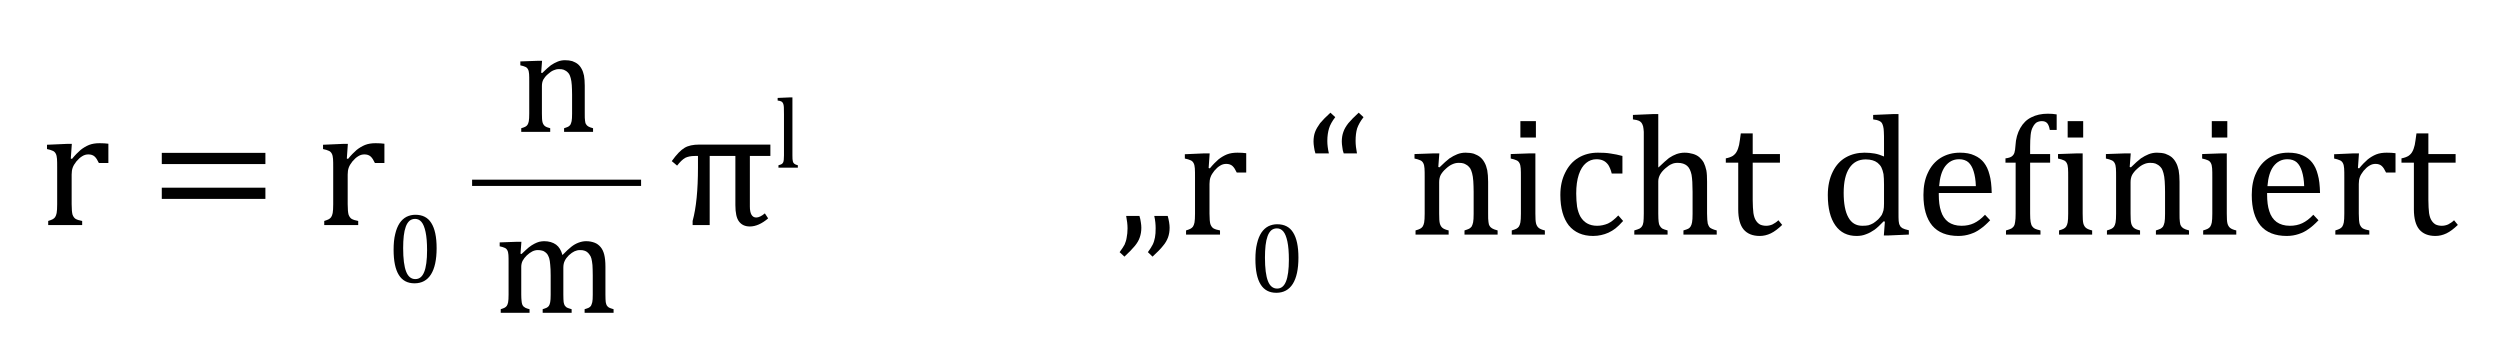 <?xml version="1.0" encoding="UTF-8" standalone="no"?>
<!DOCTYPE svg PUBLIC "-//W3C//DTD SVG 1.1//EN" "http://www.w3.org/Graphics/SVG/1.1/DTD/svg11.dtd">
<svg width="100%" height="100%" viewBox="0 0 580 80" version="1.1" xmlns="http://www.w3.org/2000/svg" xmlns:xlink="http://www.w3.org/1999/xlink" xml:space="preserve" xmlns:serif="http://www.serif.com/" style="fill-rule:evenodd;clip-rule:evenodd;stroke-linejoin:round;stroke-miterlimit:1.5;">
    <g transform="matrix(1.02,0,0,0.975,-107.962,-1822.97)">
        <path d="M213.225,1913.21L251.66,1913.21" style="fill:none;stroke:black;stroke-width:1.5px;"/>
    </g>
    <g transform="matrix(1.02,0,0,1.02,9.263,52.223)">
        <g transform="matrix(39.215,0,0,39.215,0,0)">
            <path d="M0.179,-0.386L0.186,-0.384C0.204,-0.406 0.221,-0.423 0.236,-0.436C0.251,-0.448 0.268,-0.458 0.285,-0.465C0.303,-0.472 0.323,-0.475 0.346,-0.475C0.365,-0.475 0.382,-0.474 0.397,-0.472L0.397,-0.36L0.342,-0.36C0.334,-0.377 0.326,-0.39 0.317,-0.398C0.308,-0.406 0.296,-0.41 0.281,-0.41C0.269,-0.41 0.257,-0.407 0.246,-0.4C0.234,-0.393 0.223,-0.383 0.212,-0.37C0.202,-0.357 0.194,-0.345 0.19,-0.333C0.186,-0.322 0.184,-0.309 0.184,-0.293L0.184,-0.122C0.184,-0.092 0.186,-0.072 0.189,-0.061C0.193,-0.05 0.199,-0.041 0.207,-0.036C0.216,-0.031 0.228,-0.027 0.245,-0.024L0.245,-0L0.048,-0L0.048,-0.024C0.06,-0.028 0.069,-0.031 0.074,-0.034C0.08,-0.037 0.084,-0.041 0.088,-0.046C0.092,-0.052 0.095,-0.06 0.097,-0.07C0.099,-0.081 0.1,-0.098 0.1,-0.121L0.1,-0.333C0.1,-0.354 0.1,-0.371 0.099,-0.384C0.098,-0.396 0.096,-0.407 0.092,-0.414C0.088,-0.422 0.082,-0.428 0.074,-0.431C0.066,-0.435 0.055,-0.438 0.041,-0.441L0.041,-0.466L0.155,-0.471L0.185,-0.471L0.179,-0.386Z" style="fill-rule:nonzero;"/>
        </g>
        <g transform="matrix(39.215,0,0,39.215,24.854,0)">
            <path d="M0.073,-0.354L0.073,-0.419L0.674,-0.419L0.674,-0.354L0.073,-0.354ZM0.073,-0.152L0.073,-0.217L0.674,-0.217L0.674,-0.152L0.073,-0.152Z" style="fill-rule:nonzero;"/>
        </g>
        <g transform="matrix(39.215,0,0,39.215,62.785,0)">
            <path d="M0.179,-0.386L0.186,-0.384C0.204,-0.406 0.221,-0.423 0.236,-0.436C0.251,-0.448 0.268,-0.458 0.285,-0.465C0.303,-0.472 0.323,-0.475 0.346,-0.475C0.365,-0.475 0.382,-0.474 0.397,-0.472L0.397,-0.36L0.342,-0.36C0.334,-0.377 0.326,-0.39 0.317,-0.398C0.308,-0.406 0.296,-0.41 0.281,-0.41C0.269,-0.41 0.257,-0.407 0.246,-0.4C0.234,-0.393 0.223,-0.383 0.212,-0.37C0.202,-0.357 0.194,-0.345 0.19,-0.333C0.186,-0.322 0.184,-0.309 0.184,-0.293L0.184,-0.122C0.184,-0.092 0.186,-0.072 0.189,-0.061C0.193,-0.05 0.199,-0.041 0.207,-0.036C0.216,-0.031 0.228,-0.027 0.245,-0.024L0.245,-0L0.048,-0L0.048,-0.024C0.06,-0.028 0.069,-0.031 0.074,-0.034C0.08,-0.037 0.084,-0.041 0.088,-0.046C0.092,-0.052 0.095,-0.06 0.097,-0.07C0.099,-0.081 0.1,-0.098 0.1,-0.121L0.1,-0.333C0.1,-0.354 0.1,-0.371 0.099,-0.384C0.098,-0.396 0.096,-0.407 0.092,-0.414C0.088,-0.422 0.082,-0.428 0.074,-0.431C0.066,-0.435 0.055,-0.438 0.041,-0.441L0.041,-0.466L0.155,-0.471L0.185,-0.471L0.179,-0.386Z" style="fill-rule:nonzero;"/>
        </g>
        <g transform="matrix(22.862,0,0,22.862,79.004,13.059)">
            <path d="M0.271,0.008C0.201,0.008 0.149,-0.02 0.115,-0.075C0.08,-0.131 0.063,-0.215 0.063,-0.327C0.063,-0.387 0.068,-0.439 0.079,-0.482C0.089,-0.526 0.104,-0.562 0.123,-0.591C0.142,-0.619 0.165,-0.64 0.192,-0.654C0.219,-0.667 0.248,-0.674 0.279,-0.674C0.351,-0.674 0.404,-0.647 0.438,-0.592C0.473,-0.537 0.491,-0.454 0.491,-0.342C0.491,-0.227 0.472,-0.14 0.435,-0.081C0.398,-0.022 0.343,0.008 0.271,0.008ZM0.158,-0.342C0.158,-0.236 0.168,-0.158 0.188,-0.108C0.207,-0.059 0.238,-0.034 0.279,-0.034C0.319,-0.034 0.348,-0.057 0.367,-0.104C0.386,-0.15 0.396,-0.223 0.396,-0.321C0.396,-0.396 0.391,-0.456 0.381,-0.503C0.371,-0.549 0.358,-0.582 0.34,-0.603C0.323,-0.623 0.302,-0.633 0.277,-0.633C0.254,-0.633 0.236,-0.626 0.22,-0.613C0.205,-0.599 0.193,-0.58 0.184,-0.555C0.175,-0.53 0.168,-0.5 0.164,-0.464C0.16,-0.428 0.158,-0.387 0.158,-0.342Z" style="fill-rule:nonzero;"/>
        </g>
        <g transform="matrix(39.215,0,0,39.215,143.476,0)">
            <path d="M0.14,-0.401C0.117,-0.401 0.098,-0.397 0.084,-0.39C0.07,-0.382 0.054,-0.367 0.037,-0.345L0.006,-0.371C0.034,-0.41 0.058,-0.435 0.08,-0.448C0.101,-0.461 0.13,-0.467 0.166,-0.467L0.578,-0.467L0.578,-0.401L0.459,-0.401L0.459,-0.108C0.459,-0.065 0.472,-0.044 0.496,-0.044C0.51,-0.044 0.527,-0.052 0.546,-0.068L0.565,-0.039C0.529,-0.008 0.493,0.008 0.459,0.008C0.431,0.008 0.41,-0.002 0.396,-0.021C0.382,-0.039 0.375,-0.071 0.375,-0.116L0.375,-0.401L0.226,-0.401L0.226,-0L0.127,-0L0.127,-0.024C0.148,-0.1 0.158,-0.204 0.158,-0.333L0.158,-0.401L0.14,-0.401Z" style="fill-rule:nonzero;"/>
        </g>
        <g transform="matrix(22.862,0,0,22.862,167.086,-13.059)">
            <path d="M0.178,-0.122C0.178,-0.094 0.179,-0.075 0.182,-0.064C0.184,-0.053 0.189,-0.045 0.197,-0.039C0.204,-0.033 0.216,-0.028 0.232,-0.024L0.232,-0L0.039,-0L0.039,-0.024C0.055,-0.028 0.066,-0.033 0.073,-0.037C0.079,-0.042 0.083,-0.047 0.086,-0.053C0.089,-0.06 0.091,-0.068 0.092,-0.079C0.093,-0.09 0.094,-0.104 0.094,-0.122L0.094,-0.531C0.094,-0.562 0.094,-0.584 0.093,-0.596C0.093,-0.609 0.091,-0.619 0.089,-0.628C0.087,-0.636 0.084,-0.643 0.08,-0.648C0.077,-0.653 0.072,-0.657 0.065,-0.66C0.059,-0.663 0.047,-0.666 0.031,-0.668L0.031,-0.694L0.148,-0.699L0.178,-0.699L0.178,-0.122Z" style="fill-rule:nonzero;"/>
        </g>
    </g>
    <g transform="matrix(1.02,0,0,1.02,258.83,54.421)">
        <g>
            <g transform="matrix(39.215,0,0,39.215,0,0)">
                <path d="M0.138,-0.108C0.142,-0.097 0.144,-0.085 0.146,-0.072C0.148,-0.06 0.149,-0.049 0.149,-0.04C0.149,-0.019 0.146,-0.001 0.14,0.016C0.135,0.032 0.125,0.049 0.112,0.065C0.098,0.082 0.078,0.103 0.051,0.128L0.023,0.102C0.036,0.084 0.046,0.07 0.052,0.058C0.057,0.046 0.062,0.032 0.064,0.017C0.067,0.002 0.069,-0.016 0.069,-0.036C0.069,-0.058 0.066,-0.082 0.061,-0.108L0.138,-0.108ZM0.302,-0.108C0.305,-0.097 0.308,-0.085 0.31,-0.072C0.312,-0.06 0.313,-0.049 0.313,-0.04C0.313,-0.019 0.31,-0.001 0.304,0.016C0.298,0.032 0.289,0.049 0.275,0.065C0.262,0.082 0.241,0.103 0.214,0.128L0.187,0.102C0.2,0.084 0.209,0.07 0.215,0.058C0.221,0.046 0.225,0.032 0.228,0.017C0.231,0.002 0.232,-0.016 0.232,-0.036C0.232,-0.058 0.23,-0.082 0.224,-0.108L0.302,-0.108Z" style="fill-rule:nonzero;"/>
            </g>
            <g transform="matrix(39.215,0,0,39.215,14.131,0)">
                <path d="M0.179,-0.386L0.186,-0.384C0.204,-0.406 0.221,-0.423 0.236,-0.436C0.251,-0.448 0.268,-0.458 0.285,-0.465C0.303,-0.472 0.323,-0.475 0.346,-0.475C0.365,-0.475 0.382,-0.474 0.397,-0.472L0.397,-0.36L0.342,-0.36C0.334,-0.377 0.326,-0.39 0.317,-0.398C0.308,-0.406 0.296,-0.41 0.281,-0.41C0.269,-0.41 0.257,-0.407 0.246,-0.4C0.234,-0.393 0.223,-0.383 0.212,-0.37C0.202,-0.357 0.194,-0.345 0.19,-0.333C0.186,-0.322 0.184,-0.309 0.184,-0.293L0.184,-0.122C0.184,-0.092 0.186,-0.072 0.189,-0.061C0.193,-0.05 0.199,-0.041 0.207,-0.036C0.216,-0.031 0.228,-0.027 0.245,-0.024L0.245,-0L0.048,-0L0.048,-0.024C0.06,-0.028 0.069,-0.031 0.074,-0.034C0.08,-0.037 0.084,-0.041 0.088,-0.046C0.092,-0.052 0.095,-0.06 0.097,-0.07C0.099,-0.081 0.1,-0.098 0.1,-0.121L0.1,-0.333C0.1,-0.354 0.1,-0.371 0.099,-0.384C0.098,-0.396 0.096,-0.407 0.092,-0.414C0.088,-0.422 0.082,-0.428 0.074,-0.431C0.066,-0.435 0.055,-0.438 0.041,-0.441L0.041,-0.466L0.155,-0.471L0.185,-0.471L0.179,-0.386Z" style="fill-rule:nonzero;"/>
            </g>
            <g transform="matrix(22.862,0,0,22.862,30.349,13.059)">
                <path d="M0.271,0.008C0.201,0.008 0.149,-0.02 0.115,-0.075C0.08,-0.131 0.063,-0.215 0.063,-0.327C0.063,-0.387 0.068,-0.439 0.079,-0.482C0.089,-0.526 0.104,-0.562 0.123,-0.591C0.142,-0.619 0.165,-0.64 0.192,-0.654C0.219,-0.667 0.248,-0.674 0.279,-0.674C0.351,-0.674 0.404,-0.647 0.438,-0.592C0.473,-0.537 0.491,-0.454 0.491,-0.342C0.491,-0.227 0.472,-0.14 0.435,-0.081C0.398,-0.022 0.343,0.008 0.271,0.008ZM0.158,-0.342C0.158,-0.236 0.168,-0.158 0.188,-0.108C0.207,-0.059 0.238,-0.034 0.279,-0.034C0.319,-0.034 0.348,-0.057 0.367,-0.104C0.386,-0.15 0.396,-0.223 0.396,-0.321C0.396,-0.396 0.391,-0.456 0.381,-0.503C0.371,-0.549 0.358,-0.582 0.34,-0.603C0.323,-0.623 0.302,-0.633 0.277,-0.633C0.254,-0.633 0.236,-0.626 0.22,-0.613C0.205,-0.599 0.193,-0.58 0.184,-0.555C0.175,-0.53 0.168,-0.5 0.164,-0.464C0.16,-0.428 0.158,-0.387 0.158,-0.342Z" style="fill-rule:nonzero;"/>
            </g>
            <g transform="matrix(39.215,0,0,39.215,43.008,0)">
                <path d="M0.226,-0.471C0.222,-0.482 0.219,-0.494 0.218,-0.507C0.216,-0.519 0.215,-0.53 0.215,-0.54C0.215,-0.56 0.218,-0.579 0.224,-0.595C0.229,-0.611 0.239,-0.628 0.253,-0.646C0.267,-0.663 0.287,-0.683 0.313,-0.707L0.341,-0.681C0.323,-0.658 0.311,-0.636 0.304,-0.616C0.298,-0.596 0.295,-0.572 0.295,-0.543C0.295,-0.521 0.298,-0.497 0.303,-0.471L0.226,-0.471ZM0.062,-0.471C0.058,-0.482 0.056,-0.494 0.054,-0.507C0.052,-0.519 0.051,-0.53 0.051,-0.54C0.051,-0.56 0.054,-0.579 0.06,-0.595C0.066,-0.611 0.076,-0.628 0.089,-0.646C0.103,-0.663 0.123,-0.683 0.149,-0.707L0.177,-0.681C0.159,-0.658 0.147,-0.636 0.141,-0.616C0.135,-0.596 0.131,-0.572 0.131,-0.543C0.131,-0.521 0.134,-0.497 0.14,-0.471L0.062,-0.471Z" style="fill-rule:nonzero;"/>
            </g>
            <g transform="matrix(39.215,0,0,39.215,66.368,0)">
                <path d="M0.523,-0L0.331,-0L0.331,-0.024C0.343,-0.028 0.352,-0.031 0.358,-0.034C0.363,-0.037 0.368,-0.041 0.372,-0.046C0.376,-0.052 0.378,-0.06 0.381,-0.071C0.383,-0.081 0.384,-0.098 0.384,-0.12L0.384,-0.248C0.384,-0.271 0.383,-0.292 0.382,-0.31C0.381,-0.329 0.378,-0.344 0.375,-0.356C0.372,-0.368 0.368,-0.377 0.364,-0.384C0.36,-0.39 0.354,-0.396 0.348,-0.401C0.342,-0.405 0.335,-0.409 0.328,-0.412C0.32,-0.415 0.31,-0.416 0.297,-0.416C0.284,-0.416 0.272,-0.413 0.261,-0.408C0.249,-0.403 0.237,-0.395 0.223,-0.382C0.209,-0.37 0.2,-0.358 0.193,-0.346C0.187,-0.334 0.184,-0.32 0.184,-0.304L0.184,-0.122C0.184,-0.094 0.185,-0.075 0.188,-0.064C0.191,-0.053 0.196,-0.045 0.203,-0.039C0.21,-0.033 0.222,-0.028 0.239,-0.024L0.239,-0L0.047,-0L0.047,-0.024C0.06,-0.028 0.069,-0.031 0.074,-0.034C0.08,-0.037 0.084,-0.041 0.088,-0.046C0.092,-0.052 0.095,-0.06 0.097,-0.07C0.099,-0.081 0.1,-0.098 0.1,-0.121L0.1,-0.333C0.1,-0.354 0.1,-0.371 0.099,-0.384C0.098,-0.396 0.096,-0.407 0.092,-0.414C0.088,-0.422 0.082,-0.428 0.074,-0.431C0.066,-0.435 0.055,-0.438 0.041,-0.441L0.041,-0.467L0.155,-0.471L0.185,-0.471L0.179,-0.392L0.186,-0.39C0.21,-0.414 0.23,-0.431 0.244,-0.442C0.259,-0.452 0.274,-0.46 0.289,-0.466C0.304,-0.472 0.32,-0.475 0.337,-0.475C0.355,-0.475 0.371,-0.473 0.385,-0.469C0.398,-0.464 0.411,-0.458 0.421,-0.45C0.432,-0.441 0.44,-0.431 0.447,-0.418C0.454,-0.406 0.459,-0.391 0.463,-0.373C0.466,-0.355 0.468,-0.333 0.468,-0.306L0.468,-0.122C0.468,-0.1 0.468,-0.083 0.47,-0.073C0.471,-0.063 0.473,-0.055 0.477,-0.05C0.48,-0.044 0.485,-0.04 0.491,-0.036C0.497,-0.032 0.508,-0.028 0.523,-0.024L0.523,-0Z" style="fill-rule:nonzero;"/>
            </g>
            <g transform="matrix(39.215,0,0,39.215,88.254,0)">
                <path d="M0.187,-0.658L0.187,-0.563L0.097,-0.563L0.097,-0.658L0.187,-0.658ZM0.047,-0.024C0.06,-0.028 0.069,-0.031 0.074,-0.034C0.08,-0.037 0.084,-0.041 0.088,-0.046C0.092,-0.052 0.095,-0.06 0.097,-0.07C0.099,-0.081 0.1,-0.098 0.1,-0.121L0.1,-0.333C0.1,-0.354 0.1,-0.371 0.099,-0.384C0.098,-0.396 0.096,-0.407 0.092,-0.414C0.088,-0.422 0.082,-0.428 0.074,-0.431C0.066,-0.435 0.055,-0.438 0.041,-0.441L0.041,-0.467L0.154,-0.471L0.184,-0.471L0.184,-0.122C0.184,-0.094 0.185,-0.075 0.188,-0.064C0.191,-0.053 0.196,-0.045 0.203,-0.039C0.21,-0.033 0.222,-0.028 0.239,-0.024L0.239,-0L0.047,-0L0.047,-0.024Z" style="fill-rule:nonzero;"/>
            </g>
            <g transform="matrix(39.215,0,0,39.215,99.149,0)">
                <path d="M0.411,-0.456L0.411,-0.354L0.349,-0.354C0.344,-0.375 0.337,-0.391 0.329,-0.404C0.32,-0.416 0.311,-0.424 0.3,-0.429C0.29,-0.434 0.276,-0.437 0.26,-0.437C0.237,-0.437 0.217,-0.429 0.2,-0.415C0.182,-0.4 0.168,-0.378 0.158,-0.348C0.148,-0.318 0.143,-0.281 0.143,-0.238C0.143,-0.21 0.145,-0.185 0.148,-0.162C0.152,-0.139 0.159,-0.119 0.168,-0.103C0.178,-0.087 0.19,-0.074 0.206,-0.065C0.222,-0.056 0.241,-0.051 0.264,-0.051C0.287,-0.051 0.308,-0.056 0.327,-0.064C0.346,-0.073 0.366,-0.089 0.387,-0.111L0.415,-0.079C0.398,-0.06 0.384,-0.046 0.371,-0.036C0.358,-0.026 0.345,-0.018 0.33,-0.011C0.316,-0.005 0.302,0 0.287,0.003C0.273,0.006 0.258,0.008 0.241,0.008C0.18,0.008 0.133,-0.013 0.1,-0.053C0.068,-0.094 0.051,-0.153 0.051,-0.23C0.051,-0.279 0.06,-0.321 0.079,-0.359C0.097,-0.396 0.122,-0.425 0.155,-0.445C0.188,-0.465 0.226,-0.475 0.269,-0.475C0.296,-0.475 0.32,-0.474 0.343,-0.47C0.366,-0.467 0.388,-0.462 0.411,-0.456Z" style="fill-rule:nonzero;"/>
            </g>
            <g transform="matrix(39.215,0,0,39.215,116.44,0)">
                <path d="M0.178,-0.39L0.18,-0.39C0.206,-0.415 0.226,-0.433 0.24,-0.444C0.255,-0.454 0.27,-0.462 0.284,-0.467C0.299,-0.472 0.314,-0.475 0.331,-0.475C0.349,-0.475 0.365,-0.472 0.379,-0.468C0.393,-0.464 0.405,-0.458 0.416,-0.449C0.426,-0.44 0.435,-0.43 0.442,-0.417C0.448,-0.405 0.453,-0.39 0.457,-0.372C0.46,-0.355 0.461,-0.333 0.461,-0.306L0.461,-0.122C0.461,-0.094 0.463,-0.074 0.465,-0.064C0.468,-0.054 0.472,-0.046 0.478,-0.04C0.485,-0.035 0.497,-0.029 0.517,-0.024L0.517,-0L0.324,-0L0.324,-0.024C0.337,-0.028 0.346,-0.031 0.352,-0.034C0.357,-0.037 0.362,-0.041 0.365,-0.046C0.369,-0.052 0.372,-0.06 0.374,-0.071C0.376,-0.081 0.377,-0.098 0.377,-0.12L0.377,-0.248C0.377,-0.291 0.375,-0.324 0.371,-0.347C0.366,-0.37 0.358,-0.388 0.345,-0.399C0.332,-0.41 0.314,-0.416 0.291,-0.416C0.278,-0.416 0.266,-0.414 0.256,-0.409C0.245,-0.405 0.233,-0.396 0.22,-0.385C0.206,-0.373 0.196,-0.361 0.189,-0.349C0.182,-0.336 0.178,-0.323 0.178,-0.309L0.178,-0.122C0.178,-0.1 0.179,-0.084 0.18,-0.075C0.181,-0.065 0.183,-0.057 0.187,-0.051C0.19,-0.045 0.195,-0.039 0.201,-0.035C0.208,-0.031 0.218,-0.028 0.232,-0.024L0.232,-0L0.039,-0L0.039,-0.024C0.053,-0.028 0.064,-0.032 0.07,-0.035C0.076,-0.039 0.081,-0.043 0.084,-0.049C0.088,-0.054 0.09,-0.062 0.092,-0.073C0.093,-0.083 0.094,-0.1 0.094,-0.122L0.094,-0.531C0.094,-0.562 0.094,-0.584 0.094,-0.596C0.093,-0.609 0.092,-0.619 0.09,-0.628C0.087,-0.636 0.085,-0.643 0.081,-0.648C0.077,-0.653 0.072,-0.657 0.066,-0.66C0.059,-0.663 0.048,-0.666 0.031,-0.668L0.031,-0.694L0.149,-0.699L0.178,-0.699L0.178,-0.39Z" style="fill-rule:nonzero;"/>
            </g>
            <g transform="matrix(39.215,0,0,39.215,138.077,0)">
                <path d="M0.018,-0.442C0.034,-0.445 0.048,-0.45 0.058,-0.456C0.068,-0.463 0.076,-0.471 0.081,-0.481C0.087,-0.491 0.091,-0.504 0.095,-0.52C0.098,-0.535 0.101,-0.558 0.105,-0.587L0.174,-0.587L0.174,-0.467L0.332,-0.467L0.332,-0.417L0.174,-0.417L0.174,-0.2C0.174,-0.169 0.176,-0.143 0.178,-0.125C0.181,-0.106 0.186,-0.091 0.193,-0.081C0.2,-0.07 0.208,-0.063 0.217,-0.058C0.226,-0.054 0.238,-0.051 0.252,-0.051C0.265,-0.051 0.278,-0.054 0.289,-0.059C0.3,-0.065 0.312,-0.072 0.323,-0.083L0.345,-0.056C0.322,-0.034 0.3,-0.017 0.279,-0.007C0.258,0.003 0.237,0.008 0.215,0.008C0.173,0.008 0.142,-0.005 0.121,-0.03C0.101,-0.054 0.09,-0.093 0.09,-0.146L0.09,-0.417L0.018,-0.417L0.018,-0.442Z" style="fill-rule:nonzero;"/>
            </g>
            <g transform="matrix(39.215,0,0,39.215,159.982,0)">
                <path d="M0.377,-0.531C0.377,-0.562 0.377,-0.584 0.376,-0.596C0.376,-0.609 0.374,-0.619 0.372,-0.628C0.37,-0.636 0.367,-0.643 0.364,-0.648C0.36,-0.653 0.355,-0.657 0.348,-0.66C0.342,-0.663 0.331,-0.666 0.314,-0.668L0.314,-0.694L0.432,-0.699L0.461,-0.699L0.461,-0.133C0.461,-0.108 0.461,-0.09 0.462,-0.079C0.463,-0.068 0.465,-0.059 0.469,-0.053C0.472,-0.046 0.477,-0.041 0.484,-0.037C0.491,-0.033 0.503,-0.029 0.521,-0.025L0.521,-0L0.406,0.005L0.376,0.005L0.382,-0.075L0.375,-0.077C0.354,-0.055 0.337,-0.039 0.322,-0.028C0.306,-0.017 0.29,-0.008 0.273,-0.002C0.256,0.005 0.238,0.008 0.218,0.008C0.165,0.008 0.124,-0.012 0.095,-0.053C0.066,-0.094 0.051,-0.152 0.051,-0.229C0.051,-0.282 0.061,-0.327 0.08,-0.365C0.098,-0.402 0.124,-0.43 0.156,-0.448C0.188,-0.466 0.224,-0.475 0.264,-0.475C0.286,-0.475 0.305,-0.473 0.323,-0.47C0.34,-0.467 0.358,-0.461 0.377,-0.453L0.377,-0.531ZM0.377,-0.29C0.377,-0.315 0.376,-0.335 0.374,-0.351C0.371,-0.366 0.367,-0.379 0.362,-0.389C0.357,-0.4 0.349,-0.408 0.34,-0.416C0.331,-0.423 0.321,-0.428 0.31,-0.431C0.299,-0.434 0.286,-0.436 0.271,-0.436C0.229,-0.436 0.198,-0.419 0.176,-0.386C0.154,-0.353 0.143,-0.305 0.143,-0.242C0.143,-0.18 0.152,-0.132 0.17,-0.1C0.188,-0.067 0.215,-0.051 0.251,-0.051C0.266,-0.051 0.278,-0.052 0.287,-0.054C0.297,-0.057 0.306,-0.061 0.315,-0.066C0.324,-0.072 0.333,-0.079 0.343,-0.088C0.352,-0.098 0.359,-0.106 0.364,-0.114C0.368,-0.122 0.371,-0.131 0.374,-0.141C0.376,-0.151 0.377,-0.164 0.377,-0.18L0.377,-0.29Z" style="fill-rule:nonzero;"/>
            </g>
            <g transform="matrix(39.215,0,0,39.215,181.734,0)">
                <path d="M0.438,-0.083C0.417,-0.061 0.398,-0.044 0.38,-0.032C0.363,-0.019 0.344,-0.01 0.323,-0.003C0.302,0.004 0.279,0.008 0.254,0.008C0.187,0.008 0.136,-0.012 0.102,-0.052C0.068,-0.093 0.051,-0.152 0.051,-0.23C0.051,-0.279 0.059,-0.322 0.077,-0.359C0.094,-0.396 0.119,-0.425 0.151,-0.445C0.184,-0.465 0.221,-0.475 0.263,-0.475C0.296,-0.475 0.324,-0.47 0.347,-0.459C0.37,-0.449 0.388,-0.435 0.402,-0.417C0.416,-0.399 0.427,-0.376 0.434,-0.348C0.442,-0.321 0.446,-0.285 0.447,-0.241L0.14,-0.241L0.14,-0.232C0.14,-0.194 0.144,-0.161 0.153,-0.135C0.161,-0.109 0.175,-0.088 0.195,-0.073C0.215,-0.059 0.24,-0.051 0.272,-0.051C0.299,-0.051 0.323,-0.056 0.344,-0.066C0.365,-0.076 0.387,-0.092 0.408,-0.115L0.438,-0.083ZM0.355,-0.281C0.354,-0.316 0.349,-0.345 0.342,-0.367C0.335,-0.39 0.325,-0.407 0.312,-0.419C0.298,-0.431 0.28,-0.437 0.258,-0.437C0.224,-0.437 0.198,-0.423 0.177,-0.396C0.157,-0.369 0.146,-0.331 0.142,-0.281L0.355,-0.281Z" style="fill-rule:nonzero;"/>
            </g>
            <g transform="matrix(39.215,0,0,39.215,200.862,0)">
                <path d="M0.298,-0.417L0.182,-0.417L0.182,-0.122C0.182,-0.1 0.183,-0.084 0.185,-0.073C0.187,-0.062 0.19,-0.053 0.194,-0.048C0.198,-0.042 0.204,-0.037 0.21,-0.034C0.217,-0.031 0.228,-0.027 0.242,-0.024L0.242,-0L0.042,-0L0.042,-0.024C0.057,-0.028 0.067,-0.032 0.073,-0.035C0.079,-0.039 0.084,-0.043 0.088,-0.049C0.091,-0.054 0.094,-0.062 0.095,-0.073C0.097,-0.083 0.098,-0.1 0.098,-0.122L0.098,-0.417L0.039,-0.417L0.039,-0.442C0.056,-0.444 0.068,-0.448 0.075,-0.453C0.082,-0.458 0.088,-0.465 0.091,-0.475C0.094,-0.485 0.096,-0.498 0.097,-0.516C0.099,-0.556 0.109,-0.59 0.125,-0.618C0.141,-0.646 0.162,-0.667 0.189,-0.68C0.216,-0.694 0.248,-0.701 0.284,-0.701C0.302,-0.701 0.32,-0.7 0.336,-0.697L0.336,-0.607L0.296,-0.607C0.293,-0.625 0.288,-0.638 0.281,-0.646C0.274,-0.654 0.264,-0.658 0.25,-0.658C0.238,-0.658 0.228,-0.655 0.219,-0.65C0.211,-0.644 0.204,-0.636 0.198,-0.624C0.191,-0.612 0.187,-0.597 0.185,-0.578C0.183,-0.559 0.182,-0.536 0.182,-0.51L0.182,-0.467L0.298,-0.467L0.298,-0.417Z" style="fill-rule:nonzero;"/>
            </g>
            <g transform="matrix(39.215,0,0,39.215,212.734,0)">
                <path d="M0.187,-0.658L0.187,-0.563L0.097,-0.563L0.097,-0.658L0.187,-0.658ZM0.047,-0.024C0.06,-0.028 0.069,-0.031 0.074,-0.034C0.08,-0.037 0.084,-0.041 0.088,-0.046C0.092,-0.052 0.095,-0.06 0.097,-0.07C0.099,-0.081 0.1,-0.098 0.1,-0.121L0.1,-0.333C0.1,-0.354 0.1,-0.371 0.099,-0.384C0.098,-0.396 0.096,-0.407 0.092,-0.414C0.088,-0.422 0.082,-0.428 0.074,-0.431C0.066,-0.435 0.055,-0.438 0.041,-0.441L0.041,-0.467L0.154,-0.471L0.184,-0.471L0.184,-0.122C0.184,-0.094 0.185,-0.075 0.188,-0.064C0.191,-0.053 0.196,-0.045 0.203,-0.039C0.21,-0.033 0.222,-0.028 0.239,-0.024L0.239,-0L0.047,-0L0.047,-0.024Z" style="fill-rule:nonzero;"/>
            </g>
            <g transform="matrix(39.215,0,0,39.215,223.629,0)">
                <path d="M0.523,-0L0.331,-0L0.331,-0.024C0.343,-0.028 0.352,-0.031 0.358,-0.034C0.363,-0.037 0.368,-0.041 0.372,-0.046C0.376,-0.052 0.378,-0.06 0.381,-0.071C0.383,-0.081 0.384,-0.098 0.384,-0.12L0.384,-0.248C0.384,-0.271 0.383,-0.292 0.382,-0.31C0.381,-0.329 0.378,-0.344 0.375,-0.356C0.372,-0.368 0.368,-0.377 0.364,-0.384C0.36,-0.39 0.354,-0.396 0.348,-0.401C0.342,-0.405 0.335,-0.409 0.328,-0.412C0.32,-0.415 0.31,-0.416 0.297,-0.416C0.284,-0.416 0.272,-0.413 0.261,-0.408C0.249,-0.403 0.237,-0.395 0.223,-0.382C0.209,-0.37 0.2,-0.358 0.193,-0.346C0.187,-0.334 0.184,-0.32 0.184,-0.304L0.184,-0.122C0.184,-0.094 0.185,-0.075 0.188,-0.064C0.191,-0.053 0.196,-0.045 0.203,-0.039C0.21,-0.033 0.222,-0.028 0.239,-0.024L0.239,-0L0.047,-0L0.047,-0.024C0.06,-0.028 0.069,-0.031 0.074,-0.034C0.08,-0.037 0.084,-0.041 0.088,-0.046C0.092,-0.052 0.095,-0.06 0.097,-0.07C0.099,-0.081 0.1,-0.098 0.1,-0.121L0.1,-0.333C0.1,-0.354 0.1,-0.371 0.099,-0.384C0.098,-0.396 0.096,-0.407 0.092,-0.414C0.088,-0.422 0.082,-0.428 0.074,-0.431C0.066,-0.435 0.055,-0.438 0.041,-0.441L0.041,-0.467L0.155,-0.471L0.185,-0.471L0.179,-0.392L0.186,-0.39C0.21,-0.414 0.23,-0.431 0.244,-0.442C0.259,-0.452 0.274,-0.46 0.289,-0.466C0.304,-0.472 0.32,-0.475 0.337,-0.475C0.355,-0.475 0.371,-0.473 0.385,-0.469C0.398,-0.464 0.411,-0.458 0.421,-0.45C0.432,-0.441 0.44,-0.431 0.447,-0.418C0.454,-0.406 0.459,-0.391 0.463,-0.373C0.466,-0.355 0.468,-0.333 0.468,-0.306L0.468,-0.122C0.468,-0.1 0.468,-0.083 0.47,-0.073C0.471,-0.063 0.473,-0.055 0.477,-0.05C0.48,-0.044 0.485,-0.04 0.491,-0.036C0.497,-0.032 0.508,-0.028 0.523,-0.024L0.523,-0Z" style="fill-rule:nonzero;"/>
            </g>
            <g transform="matrix(39.215,0,0,39.215,245.515,0)">
                <path d="M0.187,-0.658L0.187,-0.563L0.097,-0.563L0.097,-0.658L0.187,-0.658ZM0.047,-0.024C0.06,-0.028 0.069,-0.031 0.074,-0.034C0.08,-0.037 0.084,-0.041 0.088,-0.046C0.092,-0.052 0.095,-0.06 0.097,-0.07C0.099,-0.081 0.1,-0.098 0.1,-0.121L0.1,-0.333C0.1,-0.354 0.1,-0.371 0.099,-0.384C0.098,-0.396 0.096,-0.407 0.092,-0.414C0.088,-0.422 0.082,-0.428 0.074,-0.431C0.066,-0.435 0.055,-0.438 0.041,-0.441L0.041,-0.467L0.154,-0.471L0.184,-0.471L0.184,-0.122C0.184,-0.094 0.185,-0.075 0.188,-0.064C0.191,-0.053 0.196,-0.045 0.203,-0.039C0.21,-0.033 0.222,-0.028 0.239,-0.024L0.239,-0L0.047,-0L0.047,-0.024Z" style="fill-rule:nonzero;"/>
            </g>
            <g transform="matrix(39.215,0,0,39.215,256.41,0)">
                <path d="M0.438,-0.083C0.417,-0.061 0.398,-0.044 0.38,-0.032C0.363,-0.019 0.344,-0.01 0.323,-0.003C0.302,0.004 0.279,0.008 0.254,0.008C0.187,0.008 0.136,-0.012 0.102,-0.052C0.068,-0.093 0.051,-0.152 0.051,-0.23C0.051,-0.279 0.059,-0.322 0.077,-0.359C0.094,-0.396 0.119,-0.425 0.151,-0.445C0.184,-0.465 0.221,-0.475 0.263,-0.475C0.296,-0.475 0.324,-0.47 0.347,-0.459C0.37,-0.449 0.388,-0.435 0.402,-0.417C0.416,-0.399 0.427,-0.376 0.434,-0.348C0.442,-0.321 0.446,-0.285 0.447,-0.241L0.14,-0.241L0.14,-0.232C0.14,-0.194 0.144,-0.161 0.153,-0.135C0.161,-0.109 0.175,-0.088 0.195,-0.073C0.215,-0.059 0.24,-0.051 0.272,-0.051C0.299,-0.051 0.323,-0.056 0.344,-0.066C0.365,-0.076 0.387,-0.092 0.408,-0.115L0.438,-0.083ZM0.355,-0.281C0.354,-0.316 0.349,-0.345 0.342,-0.367C0.335,-0.39 0.325,-0.407 0.312,-0.419C0.298,-0.431 0.28,-0.437 0.258,-0.437C0.224,-0.437 0.198,-0.423 0.177,-0.396C0.157,-0.369 0.146,-0.331 0.142,-0.281L0.355,-0.281Z" style="fill-rule:nonzero;"/>
            </g>
            <g transform="matrix(39.215,0,0,39.215,275.539,0)">
                <path d="M0.179,-0.386L0.186,-0.384C0.204,-0.406 0.221,-0.423 0.236,-0.436C0.251,-0.448 0.268,-0.458 0.285,-0.465C0.303,-0.472 0.323,-0.475 0.346,-0.475C0.365,-0.475 0.382,-0.474 0.397,-0.472L0.397,-0.36L0.342,-0.36C0.334,-0.377 0.326,-0.39 0.317,-0.398C0.308,-0.406 0.296,-0.41 0.281,-0.41C0.269,-0.41 0.257,-0.407 0.246,-0.4C0.234,-0.393 0.223,-0.383 0.212,-0.37C0.202,-0.357 0.194,-0.345 0.19,-0.333C0.186,-0.322 0.184,-0.309 0.184,-0.293L0.184,-0.122C0.184,-0.092 0.186,-0.072 0.189,-0.061C0.193,-0.05 0.199,-0.041 0.207,-0.036C0.216,-0.031 0.228,-0.027 0.245,-0.024L0.245,-0L0.048,-0L0.048,-0.024C0.06,-0.028 0.069,-0.031 0.074,-0.034C0.08,-0.037 0.084,-0.041 0.088,-0.046C0.092,-0.052 0.095,-0.06 0.097,-0.07C0.099,-0.081 0.1,-0.098 0.1,-0.121L0.1,-0.333C0.1,-0.354 0.1,-0.371 0.099,-0.384C0.098,-0.396 0.096,-0.407 0.092,-0.414C0.088,-0.422 0.082,-0.428 0.074,-0.431C0.066,-0.435 0.055,-0.438 0.041,-0.441L0.041,-0.466L0.155,-0.471L0.185,-0.471L0.179,-0.386Z" style="fill-rule:nonzero;"/>
            </g>
            <g transform="matrix(39.215,0,0,39.215,291.757,0)">
                <path d="M0.018,-0.442C0.034,-0.445 0.048,-0.45 0.058,-0.456C0.068,-0.463 0.076,-0.471 0.081,-0.481C0.087,-0.491 0.091,-0.504 0.095,-0.52C0.098,-0.535 0.101,-0.558 0.105,-0.587L0.174,-0.587L0.174,-0.467L0.332,-0.467L0.332,-0.417L0.174,-0.417L0.174,-0.2C0.174,-0.169 0.176,-0.143 0.178,-0.125C0.181,-0.106 0.186,-0.091 0.193,-0.081C0.2,-0.07 0.208,-0.063 0.217,-0.058C0.226,-0.054 0.238,-0.051 0.252,-0.051C0.265,-0.051 0.278,-0.054 0.289,-0.059C0.3,-0.065 0.312,-0.072 0.323,-0.083L0.345,-0.056C0.322,-0.034 0.3,-0.017 0.279,-0.007C0.258,0.003 0.237,0.008 0.215,0.008C0.173,0.008 0.142,-0.005 0.121,-0.03C0.101,-0.054 0.09,-0.093 0.09,-0.146L0.09,-0.417L0.018,-0.417L0.018,-0.442Z" style="fill-rule:nonzero;"/>
            </g>
        </g>
    </g>
    <g transform="matrix(1,0,0,0.956,-171.666,15.45)">
        <g transform="matrix(35,0,0,36.599,290.949,15.835)">
            <path d="M0.523,-0L0.331,-0L0.331,-0.024C0.343,-0.028 0.352,-0.031 0.358,-0.034C0.363,-0.037 0.368,-0.041 0.372,-0.046C0.376,-0.052 0.378,-0.06 0.381,-0.071C0.383,-0.081 0.384,-0.098 0.384,-0.12L0.384,-0.248C0.384,-0.271 0.383,-0.292 0.382,-0.31C0.381,-0.329 0.378,-0.344 0.375,-0.356C0.372,-0.368 0.368,-0.377 0.364,-0.384C0.36,-0.39 0.354,-0.396 0.348,-0.401C0.342,-0.405 0.335,-0.409 0.328,-0.412C0.32,-0.415 0.31,-0.416 0.297,-0.416C0.284,-0.416 0.272,-0.413 0.261,-0.408C0.249,-0.403 0.237,-0.395 0.223,-0.382C0.209,-0.37 0.2,-0.358 0.193,-0.346C0.187,-0.334 0.184,-0.32 0.184,-0.304L0.184,-0.122C0.184,-0.094 0.185,-0.075 0.188,-0.064C0.191,-0.053 0.196,-0.045 0.203,-0.039C0.21,-0.033 0.222,-0.028 0.239,-0.024L0.239,-0L0.047,-0L0.047,-0.024C0.06,-0.028 0.069,-0.031 0.074,-0.034C0.08,-0.037 0.084,-0.041 0.088,-0.046C0.092,-0.052 0.095,-0.06 0.097,-0.07C0.099,-0.081 0.1,-0.098 0.1,-0.121L0.1,-0.333C0.1,-0.354 0.1,-0.371 0.099,-0.384C0.098,-0.396 0.096,-0.407 0.092,-0.414C0.088,-0.422 0.082,-0.428 0.074,-0.431C0.066,-0.435 0.055,-0.438 0.041,-0.441L0.041,-0.467L0.155,-0.471L0.185,-0.471L0.179,-0.392L0.186,-0.39C0.21,-0.414 0.23,-0.431 0.244,-0.442C0.259,-0.452 0.274,-0.46 0.289,-0.466C0.304,-0.472 0.32,-0.475 0.337,-0.475C0.355,-0.475 0.371,-0.473 0.385,-0.469C0.398,-0.464 0.411,-0.458 0.421,-0.45C0.432,-0.441 0.44,-0.431 0.447,-0.418C0.454,-0.406 0.459,-0.391 0.463,-0.373C0.466,-0.355 0.468,-0.333 0.468,-0.306L0.468,-0.122C0.468,-0.1 0.468,-0.083 0.47,-0.073C0.471,-0.063 0.473,-0.055 0.477,-0.05C0.48,-0.044 0.485,-0.04 0.491,-0.036C0.497,-0.032 0.508,-0.028 0.523,-0.024L0.523,-0Z" style="fill-rule:nonzero;"/>
        </g>
        <g transform="matrix(35,0,0,36.599,286.156,59.754)">
            <path d="M0.179,-0.392L0.186,-0.39C0.206,-0.409 0.222,-0.424 0.234,-0.434C0.247,-0.444 0.259,-0.452 0.271,-0.458C0.282,-0.464 0.293,-0.468 0.303,-0.471C0.314,-0.473 0.324,-0.475 0.335,-0.475C0.368,-0.475 0.394,-0.467 0.415,-0.452C0.435,-0.437 0.449,-0.414 0.457,-0.383C0.481,-0.408 0.501,-0.426 0.516,-0.438C0.531,-0.45 0.547,-0.459 0.563,-0.465C0.579,-0.471 0.596,-0.475 0.614,-0.475C0.636,-0.475 0.654,-0.471 0.67,-0.465C0.686,-0.459 0.699,-0.449 0.71,-0.436C0.721,-0.423 0.729,-0.406 0.734,-0.386C0.739,-0.366 0.742,-0.34 0.742,-0.306L0.742,-0.122C0.742,-0.097 0.743,-0.08 0.744,-0.071C0.746,-0.061 0.748,-0.054 0.751,-0.049C0.754,-0.044 0.759,-0.039 0.765,-0.035C0.771,-0.032 0.782,-0.028 0.796,-0.024L0.796,-0L0.604,-0L0.604,-0.024C0.617,-0.028 0.626,-0.031 0.632,-0.034C0.637,-0.037 0.642,-0.041 0.646,-0.046C0.649,-0.052 0.652,-0.06 0.655,-0.071C0.657,-0.081 0.658,-0.098 0.658,-0.12L0.658,-0.248C0.658,-0.276 0.657,-0.299 0.656,-0.317C0.654,-0.335 0.652,-0.349 0.649,-0.36C0.646,-0.371 0.642,-0.379 0.637,-0.385C0.633,-0.391 0.628,-0.397 0.623,-0.401C0.617,-0.406 0.611,-0.41 0.603,-0.412C0.596,-0.415 0.586,-0.416 0.573,-0.416C0.56,-0.416 0.548,-0.413 0.537,-0.408C0.526,-0.403 0.513,-0.394 0.5,-0.382C0.487,-0.369 0.478,-0.357 0.472,-0.344C0.466,-0.332 0.463,-0.317 0.463,-0.3L0.463,-0.122C0.463,-0.097 0.464,-0.08 0.465,-0.071C0.467,-0.061 0.469,-0.054 0.472,-0.049C0.476,-0.044 0.48,-0.039 0.486,-0.035C0.493,-0.032 0.503,-0.028 0.518,-0.024L0.518,-0L0.326,-0L0.326,-0.024C0.338,-0.028 0.347,-0.031 0.353,-0.034C0.359,-0.037 0.363,-0.041 0.367,-0.046C0.371,-0.052 0.374,-0.06 0.376,-0.071C0.378,-0.081 0.379,-0.098 0.379,-0.12L0.379,-0.248C0.379,-0.277 0.378,-0.301 0.376,-0.319C0.375,-0.337 0.372,-0.352 0.369,-0.363C0.365,-0.374 0.361,-0.383 0.356,-0.39C0.35,-0.396 0.345,-0.402 0.339,-0.405C0.334,-0.409 0.327,-0.412 0.32,-0.413C0.312,-0.415 0.304,-0.416 0.294,-0.416C0.281,-0.416 0.269,-0.413 0.257,-0.407C0.245,-0.401 0.233,-0.392 0.221,-0.381C0.209,-0.369 0.2,-0.358 0.193,-0.345C0.187,-0.333 0.184,-0.319 0.184,-0.305L0.184,-0.122C0.184,-0.104 0.185,-0.089 0.186,-0.08C0.187,-0.07 0.188,-0.062 0.19,-0.057C0.192,-0.051 0.195,-0.047 0.198,-0.043C0.201,-0.04 0.206,-0.037 0.212,-0.033C0.218,-0.03 0.227,-0.027 0.239,-0.024L0.239,-0L0.048,-0L0.048,-0.024C0.06,-0.028 0.069,-0.031 0.074,-0.034C0.08,-0.037 0.084,-0.041 0.088,-0.046C0.092,-0.052 0.095,-0.06 0.097,-0.07C0.099,-0.081 0.1,-0.098 0.1,-0.121L0.1,-0.333C0.1,-0.354 0.1,-0.371 0.099,-0.384C0.098,-0.396 0.096,-0.407 0.092,-0.414C0.088,-0.422 0.082,-0.428 0.074,-0.431C0.066,-0.435 0.055,-0.438 0.041,-0.441L0.041,-0.467L0.155,-0.471L0.185,-0.471L0.179,-0.392Z" style="fill-rule:nonzero;"/>
        </g>
    </g>
</svg>
